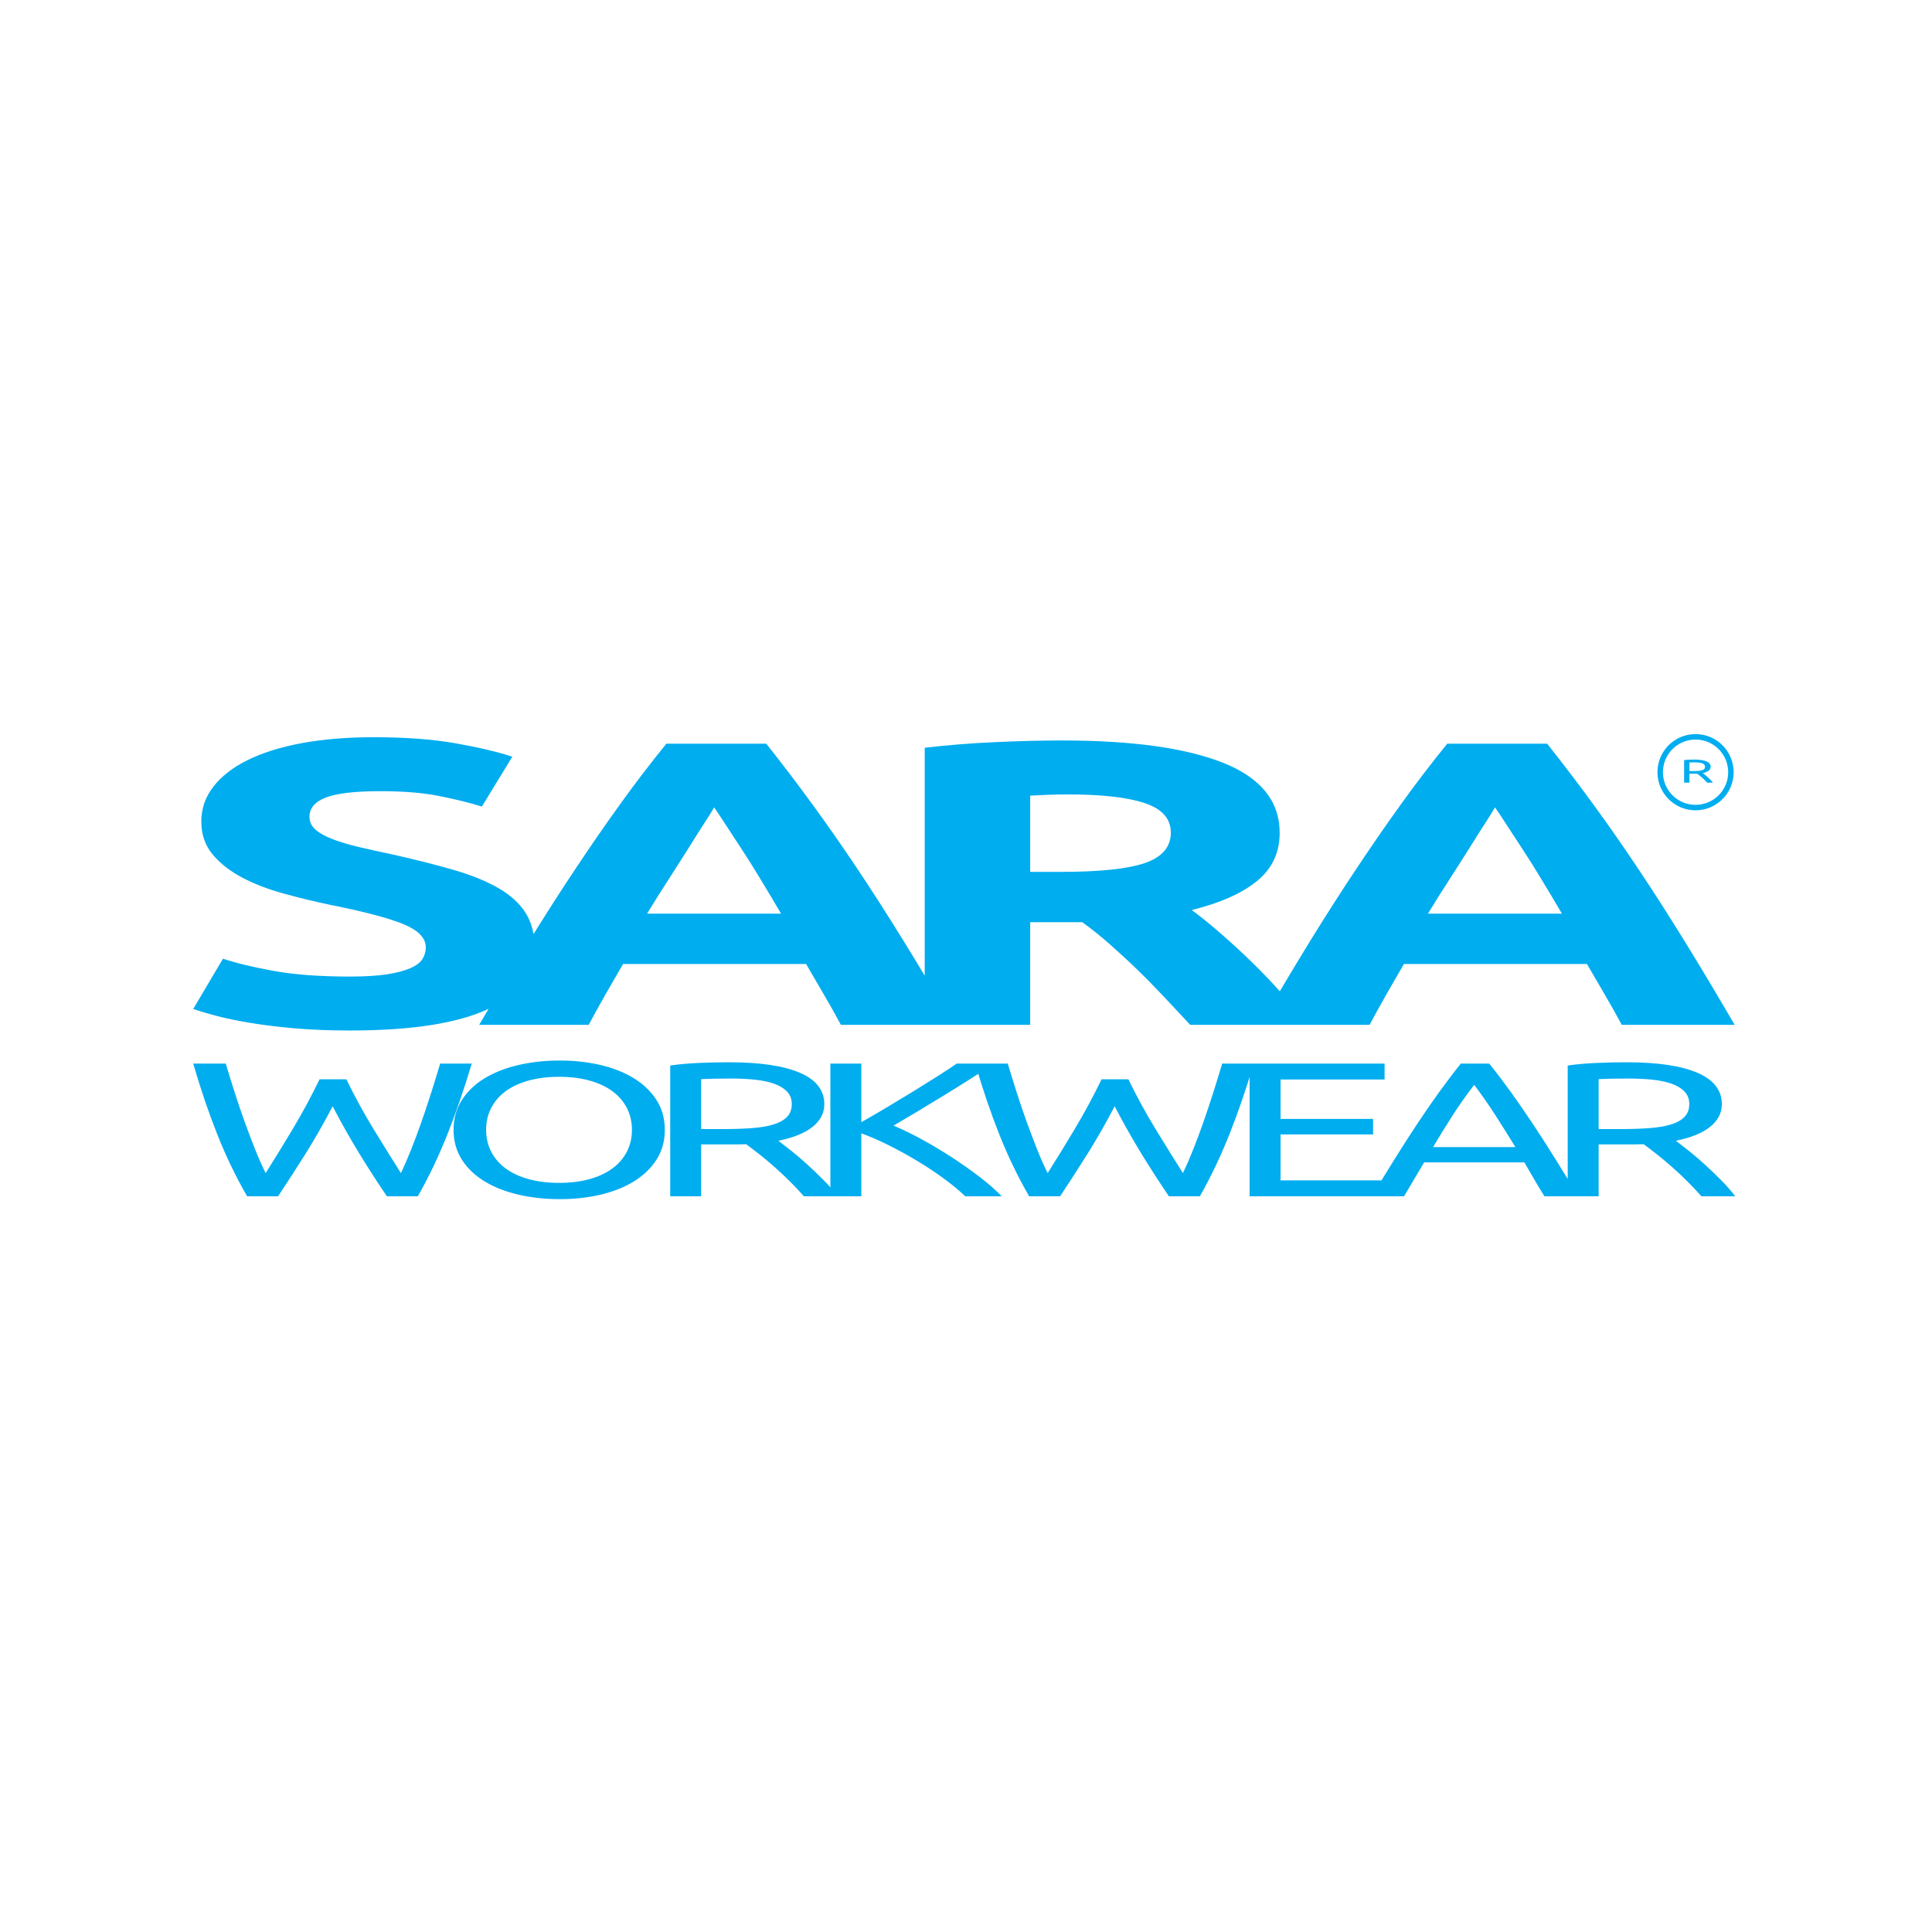<?xml version="1.0" encoding="UTF-8" standalone="no"?>
<!-- Created with Inkscape (http://www.inkscape.org/) -->

<svg
   width="500"
   height="500"
   viewBox="0 0 132.292 132.292"
   version="1.1"
   id="svg3761"
   inkscape:export-filename="3x3\SARA-WORKWEAR.jpg"
   inkscape:export-xdpi="90"
   inkscape:export-ydpi="90"
   inkscape:version="1.3 (0e150ed6c4, 2023-07-21)"
   sodipodi:docname="obrobka.svg"
   xml:space="preserve"
   xmlns:inkscape="http://www.inkscape.org/namespaces/inkscape"
   xmlns:sodipodi="http://sodipodi.sourceforge.net/DTD/sodipodi-0.dtd"
   xmlns="http://www.w3.org/2000/svg"
   xmlns:svg="http://www.w3.org/2000/svg"><sodipodi:namedview
     id="namedview3763"
     pagecolor="#ffffff"
     bordercolor="#666666"
     borderopacity="1.0"
     inkscape:showpageshadow="2"
     inkscape:pageopacity="0.0"
     inkscape:pagecheckerboard="0"
     inkscape:deskcolor="#d1d1d1"
     inkscape:document-units="mm"
     showgrid="false"
     inkscape:zoom="0.26362494"
     inkscape:cx="1889.0474"
     inkscape:cy="881.93477"
     inkscape:window-width="1920"
     inkscape:window-height="1017"
     inkscape:window-x="-8"
     inkscape:window-y="-8"
     inkscape:window-maximized="1"
     inkscape:current-layer="layer1" /><defs
     id="defs3758" /><g
     inkscape:label="Warstwa 1"
     inkscape:groupmode="layer"
     id="layer1"><rect
       style="fill:#ffffff;stroke:none;stroke-width:0.226"
       id="rect41"
       width="132.292"
       height="132.292"
       x="-2.5431316e-06"
       y="-2.5431316e-06"
       inkscape:export-filename="..\..\2020\Strona nowa\LOGA PRODUCENCI\Gotowe Loga\3x2\Fagum-stomil.png"
       inkscape:export-xdpi="96"
       inkscape:export-ydpi="96" /><g
       id="group-R5-4"
       transform="matrix(0.596,0,0,0.596,13.229,50.189)"><path
         id="path2-6"
         d="m 135.496,192.285 c 12.852,0 23.469,0.645 31.828,1.918 8.371,1.301 15.082,3.051 20.153,5.27 5.058,2.207 8.57,4.836 10.511,7.879 1.953,3.043 2.922,6.421 2.922,10.168 0,7.929 -6.23,14.539 -18.695,19.789 -12.453,5.273 -33.867,10.929 -64.242,17.004 -13.243,2.796 -26.473,6.011 -39.707,9.632 -13.246,3.621 -25.113,8.168 -35.625,13.66 -10.512,5.493 -19.086,12.157 -25.699,19.977 -6.617,7.828 -9.93,17.348 -9.93,28.563 0,11.218 3.5,21.312 10.512,30.308 7.012,9.004 16.934,16.637 29.785,22.957 12.852,6.301 28.426,11.149 46.723,14.551 18.309,3.367 38.938,5.07 61.914,5.07 27.254,0 50.813,-1.758 70.668,-5.246 19.856,-3.512 36.2,-7.371 49.059,-11.578 l -26.297,-43.082 c -11.281,3.488 -23.84,6.582 -37.664,9.266 -13.816,2.699 -30.469,4.031 -49.938,4.031 -21.796,0 -37.464,-1.813 -47.015,-5.418 -9.531,-3.625 -14.297,-9.191 -14.297,-16.652 0,-4.45 1.75,-8.184 5.254,-11.219 3.504,-3.035 8.465,-5.789 14.894,-8.231 6.422,-2.457 13.809,-4.679 22.196,-6.656 8.359,-1.984 17.609,-4.019 27.738,-6.137 21.02,-4.664 39.32,-9.293 54.891,-13.836 15.582,-4.543 28.527,-9.875 38.843,-15.949 10.317,-6.074 18.004,-13.191 23.071,-21.379 5.054,-8.172 7.586,-18.09 7.586,-29.781 0,-22.656 -13.239,-40.238 -39.715,-52.742 -26.473,-12.504 -66.383,-18.742 -119.723,-18.742 -17.906,0 -34.07,0.648 -48.473,1.925 -14.398,1.286 -27.156,2.872 -38.25,4.743 -11.101,1.847 -20.641,3.851 -28.621,5.945 C 12.172,160.406 5.461,162.387 0,164.246 l 25.699,43.453 c 12.066,-3.972 26.969,-7.527 44.68,-10.691 17.723,-3.145 39.418,-4.723 65.117,-4.723 z m 424,-41.711 c -4.566,8.5 -9.344,17.117 -14.594,26 -5.164,8.883 -10.324,17.758 -15.476,26.578 H 371.348 c -5.067,-8.882 -10.219,-17.75 -15.379,-26.632 -5.067,-8.938 -9.832,-17.524 -14.313,-25.946 h -94.609 c 15.281,26.188 29.691,50.344 43.312,72.547 13.719,22.188 27.063,43.102 40.2,62.723 13.035,19.613 25.89,38.246 38.644,55.886 12.652,17.633 25.895,34.879 39.52,51.696 h 86.34 c 13.335,-16.817 26.476,-34.063 39.328,-51.696 12.945,-17.64 25.882,-36.273 39.027,-55.886 13.141,-19.621 26.477,-40.535 40.199,-62.723 13.727,-22.203 28.137,-46.359 43.418,-72.547 z M 449.992,338.406 c -2.039,-3.504 -4.961,-8.351 -8.953,-14.367 -3.894,-6.07 -8.375,-13.07 -13.328,-21.078 -4.969,-7.953 -10.621,-16.691 -16.742,-26.27 -6.242,-9.531 -12.461,-19.582 -18.895,-30.086 h 115.735 c -6.125,10.504 -12.164,20.61 -18.008,30.192 -5.735,9.582 -11.289,18.344 -16.543,26.344 -5.164,7.941 -9.731,14.941 -13.727,21.011 -3.89,6.09 -7.105,10.801 -9.539,14.254 z m 300.473,57.821 c 60.742,0 107.269,-6.493 139.586,-19.442 32.316,-12.965 48.472,-33.117 48.472,-60.457 0,-17.043 -6.519,-30.887 -19.562,-41.519 -13.039,-10.621 -31.828,-18.989 -56.363,-25.055 8.183,-6.07 16.742,-13.02 25.695,-20.856 8.965,-7.824 17.816,-15.996 26.578,-24.523 8.762,-8.523 17.227,-17.398 25.402,-26.633 8.18,-9.226 15.774,-18.262 22.782,-27.168 H 861.242 c -7.5,7.961 -14.988,16.016 -22.59,24.184 -7.687,8.18 -15.468,16.137 -23.461,23.84 -7.98,7.703 -15.949,15 -23.742,21.898 -7.793,6.883 -15.679,13.149 -23.461,18.738 H 723.02 v -88.66 H 631.914 V 389.93 c 19.867,2.332 40.395,3.968 61.606,4.898 21.226,0.942 40.207,1.399 56.945,1.399 z m 5.254,-46.61 c -6.61,0 -12.547,-0.113 -17.809,-0.344 -5.25,-0.234 -10.215,-0.464 -14.89,-0.707 v -65.871 h 25.695 c 34.269,0 58.793,2.567 73.586,7.715 14.793,5.125 22.203,13.891 22.203,26.27 0,11.922 -7.496,20.39 -22.492,25.414 -14.989,5.027 -37.09,7.523 -66.293,7.523 z M 1234.04,150.574 c -4.58,8.5 -9.34,17.117 -14.6,26 -5.17,8.883 -10.32,17.758 -15.48,26.578 h -158.08 c -5.06,-8.882 -10.21,-17.75 -15.37,-26.632 -5.06,-8.938 -9.83,-17.524 -14.32,-25.946 h -94.6 c 15.285,26.188 29.691,50.344 43.308,72.547 13.723,22.188 27.055,43.102 40.192,62.723 13.05,19.613 25.9,38.246 38.65,55.886 12.66,17.633 25.89,34.879 39.52,51.696 h 86.34 c 13.34,-16.817 26.48,-34.063 39.32,-51.696 12.96,-17.64 25.9,-36.273 39.03,-55.886 13.15,-19.621 26.49,-40.535 40.21,-62.723 13.72,-22.203 28.14,-46.359 43.41,-72.547 z m -109.5,187.832 c -2.06,-3.504 -4.97,-8.351 -8.96,-14.367 -3.89,-6.07 -8.38,-13.07 -13.33,-21.078 -4.97,-7.953 -10.61,-16.691 -16.75,-26.27 -6.23,-9.531 -12.46,-19.582 -18.89,-30.086 h 115.74 c -6.13,10.504 -12.17,20.61 -18.01,30.192 -5.74,9.582 -11.29,18.344 -16.55,26.344 -5.15,7.941 -9.72,14.941 -13.72,21.011 -3.89,6.09 -7.11,10.801 -9.53,14.254"
         style="fill:#00adef;fill-opacity:1;fill-rule:nonzero;stroke:none"
         transform="matrix(0.133,0,0,-0.133,0,53.56)" /><path
         id="path3-9"
         d="m 1304,368.043 c 0.5,-0.367 1.14,-0.875 1.92,-1.492 0.78,-0.613 1.57,-1.301 2.4,-2.051 0.82,-0.75 1.64,-1.523 2.44,-2.359 0.81,-0.813 1.51,-1.586 2.07,-2.348 h -5.04 c -0.63,0.699 -1.31,1.453 -2.05,2.176 -0.76,0.742 -1.51,1.457 -2.27,2.136 -0.75,0.668 -1.5,1.305 -2.25,1.891 -0.75,0.59 -1.41,1.106 -2.02,1.531 -0.4,-0.011 -0.83,-0.023 -1.26,-0.023 -0.42,0 -0.86,0 -1.3,0 h -4.14 v -7.711 h -4.6 v 19.453 c 1.3,0.192 2.74,0.313 4.35,0.387 1.6,0.066 3.06,0.094 4.39,0.094 4.62,0 8.14,-0.528 10.56,-1.559 2.43,-1.047 3.64,-2.613 3.64,-4.684 0,-1.304 -0.59,-2.433 -1.74,-3.367 -1.15,-0.918 -2.85,-1.617 -5.1,-2.074 z m -6.99,9.266 c -1.96,0 -3.47,-0.02 -4.51,-0.082 v -7.446 h 3.28 c 1.58,0 3.02,0.039 4.28,0.153 1.27,0.101 2.33,0.273 3.2,0.539 0.87,0.261 1.54,0.625 2.03,1.117 0.46,0.48 0.7,1.137 0.7,1.933 0,0.731 -0.24,1.356 -0.7,1.852 -0.49,0.488 -1.12,0.875 -1.94,1.176 -0.8,0.281 -1.75,0.469 -2.84,0.597 -1.09,0.114 -2.27,0.161 -3.5,0.161"
         style="fill:#00adef;fill-opacity:1;fill-rule:nonzero;stroke:none"
         transform="matrix(0.133,0,0,-0.133,0,53.56)" /><path
         id="path4-6"
         d="m 1297.78,399.371 c 16.87,0 30.55,-13.683 30.55,-30.562 0,-16.871 -13.68,-30.551 -30.55,-30.551 -16.88,0 -30.55,13.68 -30.55,30.551 0,16.879 13.67,30.562 30.55,30.562 z"
         style="fill:none;stroke:#00adef;stroke-width:4.722;stroke-linecap:butt;stroke-linejoin:miter;stroke-miterlimit:22.926;stroke-dasharray:none;stroke-opacity:1"
         transform="matrix(0.133,0,0,-0.133,0,53.56)" /><path
         id="path5-3"
         d="M 120.461,80.219 C 112.746,65.445 104.93,51.777 97.039,39.184 89.137,26.625 81.223,14.387 73.328,2.465 H 46.594 C 36.852,19.352 28.254,37.148 20.82,55.895 13.379,74.648 6.438,95.047 0,117.102 h 28.113 c 2.578,-8.618 5.25,-17.204 8.004,-25.797 2.758,-8.609 5.609,-16.965 8.539,-25.066 2.941,-8.098 5.887,-15.848 8.828,-23.234 2.938,-7.387 5.965,-14.211 9.094,-20.516 7.348,11.578 15.16,24.293 23.43,38.129 8.266,13.832 15.996,28.145 23.16,42.914 h 23.141 c 7.171,-14.769 14.988,-29.082 23.429,-42.914 8.465,-13.836 16.356,-26.551 23.711,-38.129 2.938,6.184 5.875,12.953 8.817,20.352 2.941,7.387 5.836,15.125 8.683,23.223 2.856,8.125 5.645,16.492 8.41,25.141 2.75,8.676 5.414,17.281 7.996,25.899 h 27.282 C 234.023,95.047 226.996,74.648 219.559,55.895 212.117,37.148 203.617,19.352 194.055,2.465 h -26.731 c -8.086,11.922 -16,24.16 -23.707,36.719 -7.715,12.594 -15.441,26.262 -23.156,41.035 z M 224.91,59.867 c 0,9.828 2.442,18.48 7.305,25.965 4.875,7.508 11.492,13.746 19.844,18.77 8.367,5.015 18.109,8.793 29.218,11.336 11.125,2.542 22.922,3.808 35.426,3.808 12.309,0 23.93,-1.266 34.871,-3.808 10.926,-2.543 20.524,-6.321 28.809,-11.336 8.254,-5.024 14.836,-11.262 19.695,-18.77 4.871,-7.484 7.309,-16.137 7.309,-25.965 0,-9.816 -2.438,-18.469 -7.309,-25.957 C 395.219,26.395 388.637,20.152 380.383,15.145 372.098,10.113 362.5,6.352 351.574,3.797 340.633,1.266 329.012,0 316.703,0 304.199,0 292.402,1.266 281.277,3.797 270.168,6.352 260.426,10.113 252.059,15.145 c -8.352,5.008 -14.969,11.25 -19.844,18.766 -4.863,7.488 -7.305,16.141 -7.305,25.957 z m 28.125,0 c 0,-6.957 1.461,-13.254 4.399,-18.922 2.949,-5.691 7.125,-10.523 12.546,-14.484 5.415,-3.973 12.036,-7.035 19.833,-9.18 7.828,-2.137 16.589,-3.227 26.332,-3.227 9.738,0 18.468,1.09 26.183,3.227 7.719,2.144 14.289,5.207 19.715,9.18 5.422,3.961 9.598,8.793 12.547,14.484 2.933,5.668 4.402,11.965 4.402,18.922 0,6.945 -1.469,13.262 -4.402,18.941 -2.949,5.672 -7.125,10.504 -12.547,14.488 -5.426,3.961 -11.996,7.012 -19.715,9.156 -7.715,2.149 -16.445,3.227 -26.183,3.227 -9.743,0 -18.504,-1.078 -26.332,-3.227 -7.797,-2.144 -14.418,-5.195 -19.833,-9.156 -5.421,-3.984 -9.597,-8.816 -12.546,-14.488 -2.938,-5.68 -4.399,-11.996 -4.399,-18.941 z m 252.461,-9.422 c 2.945,-2.215 6.66,-5.098 11.16,-8.684 4.516,-3.59 9.149,-7.562 13.926,-11.91 4.777,-4.359 9.512,-8.895 14.195,-13.637 4.684,-4.746 8.676,-9.324 11.993,-13.75 h -29.227 c -3.676,4.207 -7.664,8.453 -11.984,12.758 -4.317,4.281 -8.688,8.41 -13.098,12.305 -4.406,3.918 -8.773,7.594 -13.09,11.008 -4.312,3.414 -8.223,6.383 -11.711,8.926 -2.387,-0.109 -4.824,-0.176 -7.312,-0.176 -2.473,0 -5.004,0 -7.578,0 H 438.797 V 2.465 H 412.059 V 115.441 c 7.531,1.102 15.945,1.84 25.218,2.235 9.278,0.387 17.786,0.57 25.493,0.57 26.828,0 47.273,-3.035 61.328,-9.09 14.07,-6.062 21.09,-15.101 21.09,-27.121 0,-7.617 -3.344,-14.121 -10.059,-19.527 -6.703,-5.394 -16.578,-9.422 -29.633,-12.062 z M 464.98,104.191 c -11.39,0 -20.121,-0.164 -26.183,-0.496 V 60.539 h 19.019 c 9.18,0 17.457,0.273 24.801,0.824 7.352,0.539 13.551,1.586 18.61,3.137 5.05,1.543 8.961,3.731 11.714,6.527 2.754,2.809 4.137,6.539 4.137,11.172 0,4.305 -1.383,7.883 -4.137,10.754 -2.753,2.863 -6.476,5.129 -11.164,6.781 -4.687,1.653 -10.203,2.797 -16.535,3.465 -6.347,0.664 -13.097,0.992 -20.262,0.992 z m 226.833,12.911 c -5.7,-3.762 -12.129,-7.922 -19.293,-12.5 -7.168,-4.571 -14.653,-9.258 -22.461,-14.059 -7.813,-4.797 -15.575,-9.512 -23.297,-14.133 -7.711,-4.633 -14.981,-8.926 -21.774,-12.891 7.899,-3.312 16.258,-7.406 25.082,-12.238 8.821,-4.863 17.461,-10.051 25.91,-15.551 8.45,-5.516 16.395,-11.152 23.836,-16.863 7.442,-5.746 13.637,-11.207 18.614,-16.402 h -31.438 c -5.504,5.195 -11.844,10.426 -19.004,15.652 -7.172,5.231 -14.742,10.246 -22.734,15.035 -8,4.82 -16.094,9.234 -24.266,13.332 -8.179,4.07 -16.121,7.539 -23.847,10.41 V 2.465 H 550.406 V 117.102 h 26.735 V 66.492 c 6.441,3.633 13.511,7.738 21.234,12.316 7.715,4.582 15.332,9.18 22.871,13.805 7.539,4.644 14.656,9.078 21.359,13.328 6.715,4.239 12.364,7.961 16.958,11.161 z M 795.984,80.219 C 788.27,65.445 780.457,51.777 772.563,39.184 764.648,26.625 756.754,14.387 748.852,2.465 H 722.113 C 712.375,19.352 703.777,37.148 696.336,55.895 688.902,74.648 681.961,95.047 675.535,117.102 h 28.11 c 2.578,-8.618 5.242,-17.204 7.992,-25.797 2.761,-8.609 5.609,-16.965 8.547,-25.066 2.945,-8.098 5.882,-15.848 8.824,-23.234 2.937,-7.387 5.965,-14.211 9.094,-20.516 7.347,11.578 15.164,24.293 23.429,38.129 8.278,13.832 15.985,28.145 23.153,42.914 h 23.148 c 7.172,-14.769 14.981,-29.082 23.434,-42.914 8.461,-13.836 16.355,-26.551 23.703,-38.129 2.941,6.184 5.886,12.953 8.828,20.352 2.941,7.387 5.836,15.125 8.676,23.223 2.847,8.125 5.656,16.492 8.41,25.141 2.762,8.676 5.414,17.281 7.988,25.899 h 27.285 C 909.543,95.047 902.52,74.648 895.078,55.895 887.633,37.148 879.141,19.352 869.59,2.465 H 842.84 C 834.758,14.387 826.859,26.625 819.141,39.184 811.426,51.777 803.711,65.445 795.984,80.219 Z M 912.559,2.465 V 117.102 H 1029.16 V 103.367 H 939.301 V 69.301 h 79.929 V 55.895 H 939.301 V 16.215 h 96.749 V 2.465 Z m 254.681,0 c -3.13,4.965 -6.06,9.852 -8.82,14.664 -2.75,4.785 -5.6,9.672 -8.55,14.637 h -86.55 L 1045.96,2.465 h -27.84 c 7.35,12.141 14.24,23.379 20.67,33.672 6.43,10.312 12.73,20.086 18.89,29.355 6.15,9.254 12.26,18.117 18.31,26.551 6.08,8.418 12.42,16.793 19.03,25.059 h 24.54 c 6.61,-8.266 12.95,-16.641 19.01,-25.059 6.07,-8.434 12.17,-17.297 18.33,-26.551 6.16,-9.27 12.45,-19.043 18.88,-29.355 6.43,-10.293 13.32,-21.531 20.67,-33.672 z m -25.09,42.52 c -5.87,9.601 -11.71,18.867 -17.5,27.871 -5.79,8.98 -11.8,17.598 -18.06,25.887 -6.42,-8.289 -12.53,-16.906 -18.33,-25.887 -5.79,-9.004 -11.53,-18.27 -17.22,-27.871 z m 138.64,5.461 c 2.94,-2.215 6.66,-5.098 11.16,-8.684 4.51,-3.59 9.14,-7.562 13.92,-11.91 4.77,-4.359 9.51,-8.895 14.2,-13.637 4.68,-4.746 8.68,-9.324 11.99,-13.75 h -29.22 c -3.68,4.207 -7.68,8.453 -12,12.758 -4.31,4.281 -8.67,8.41 -13.09,12.305 -4.4,3.918 -8.77,7.594 -13.09,11.008 -4.31,3.414 -8.22,6.383 -11.71,8.926 -2.39,-0.109 -4.82,-0.176 -7.31,-0.176 -2.47,0 -5.01,0 -7.58,0 h -23.99 V 2.465 h -26.73 V 115.441 c 7.54,1.102 15.95,1.84 25.23,2.235 9.28,0.387 17.77,0.57 25.49,0.57 26.82,0 47.28,-3.035 61.33,-9.09 14.06,-6.062 21.09,-15.101 21.09,-27.121 0,-7.617 -3.35,-14.121 -10.07,-19.527 -6.7,-5.394 -16.58,-9.422 -29.62,-12.062 z m -40.53,53.746 c -11.38,0 -20.11,-0.164 -26.19,-0.496 V 60.539 h 19.04 c 9.19,0 17.45,0.273 24.79,0.824 7.36,0.539 13.56,1.586 18.62,3.137 5.04,1.543 8.95,3.731 11.71,6.527 2.75,2.809 4.14,6.539 4.14,11.172 0,4.305 -1.39,7.883 -4.14,10.754 -2.76,2.863 -6.48,5.129 -11.16,6.781 -4.69,1.653 -10.2,2.797 -16.55,3.465 -6.33,0.664 -13.08,0.992 -20.26,0.992"
         style="fill:#00adef;fill-opacity:1;fill-rule:nonzero;stroke:none"
         transform="matrix(0.133,0,0,-0.133,0,53.56)" /></g></g></svg>
